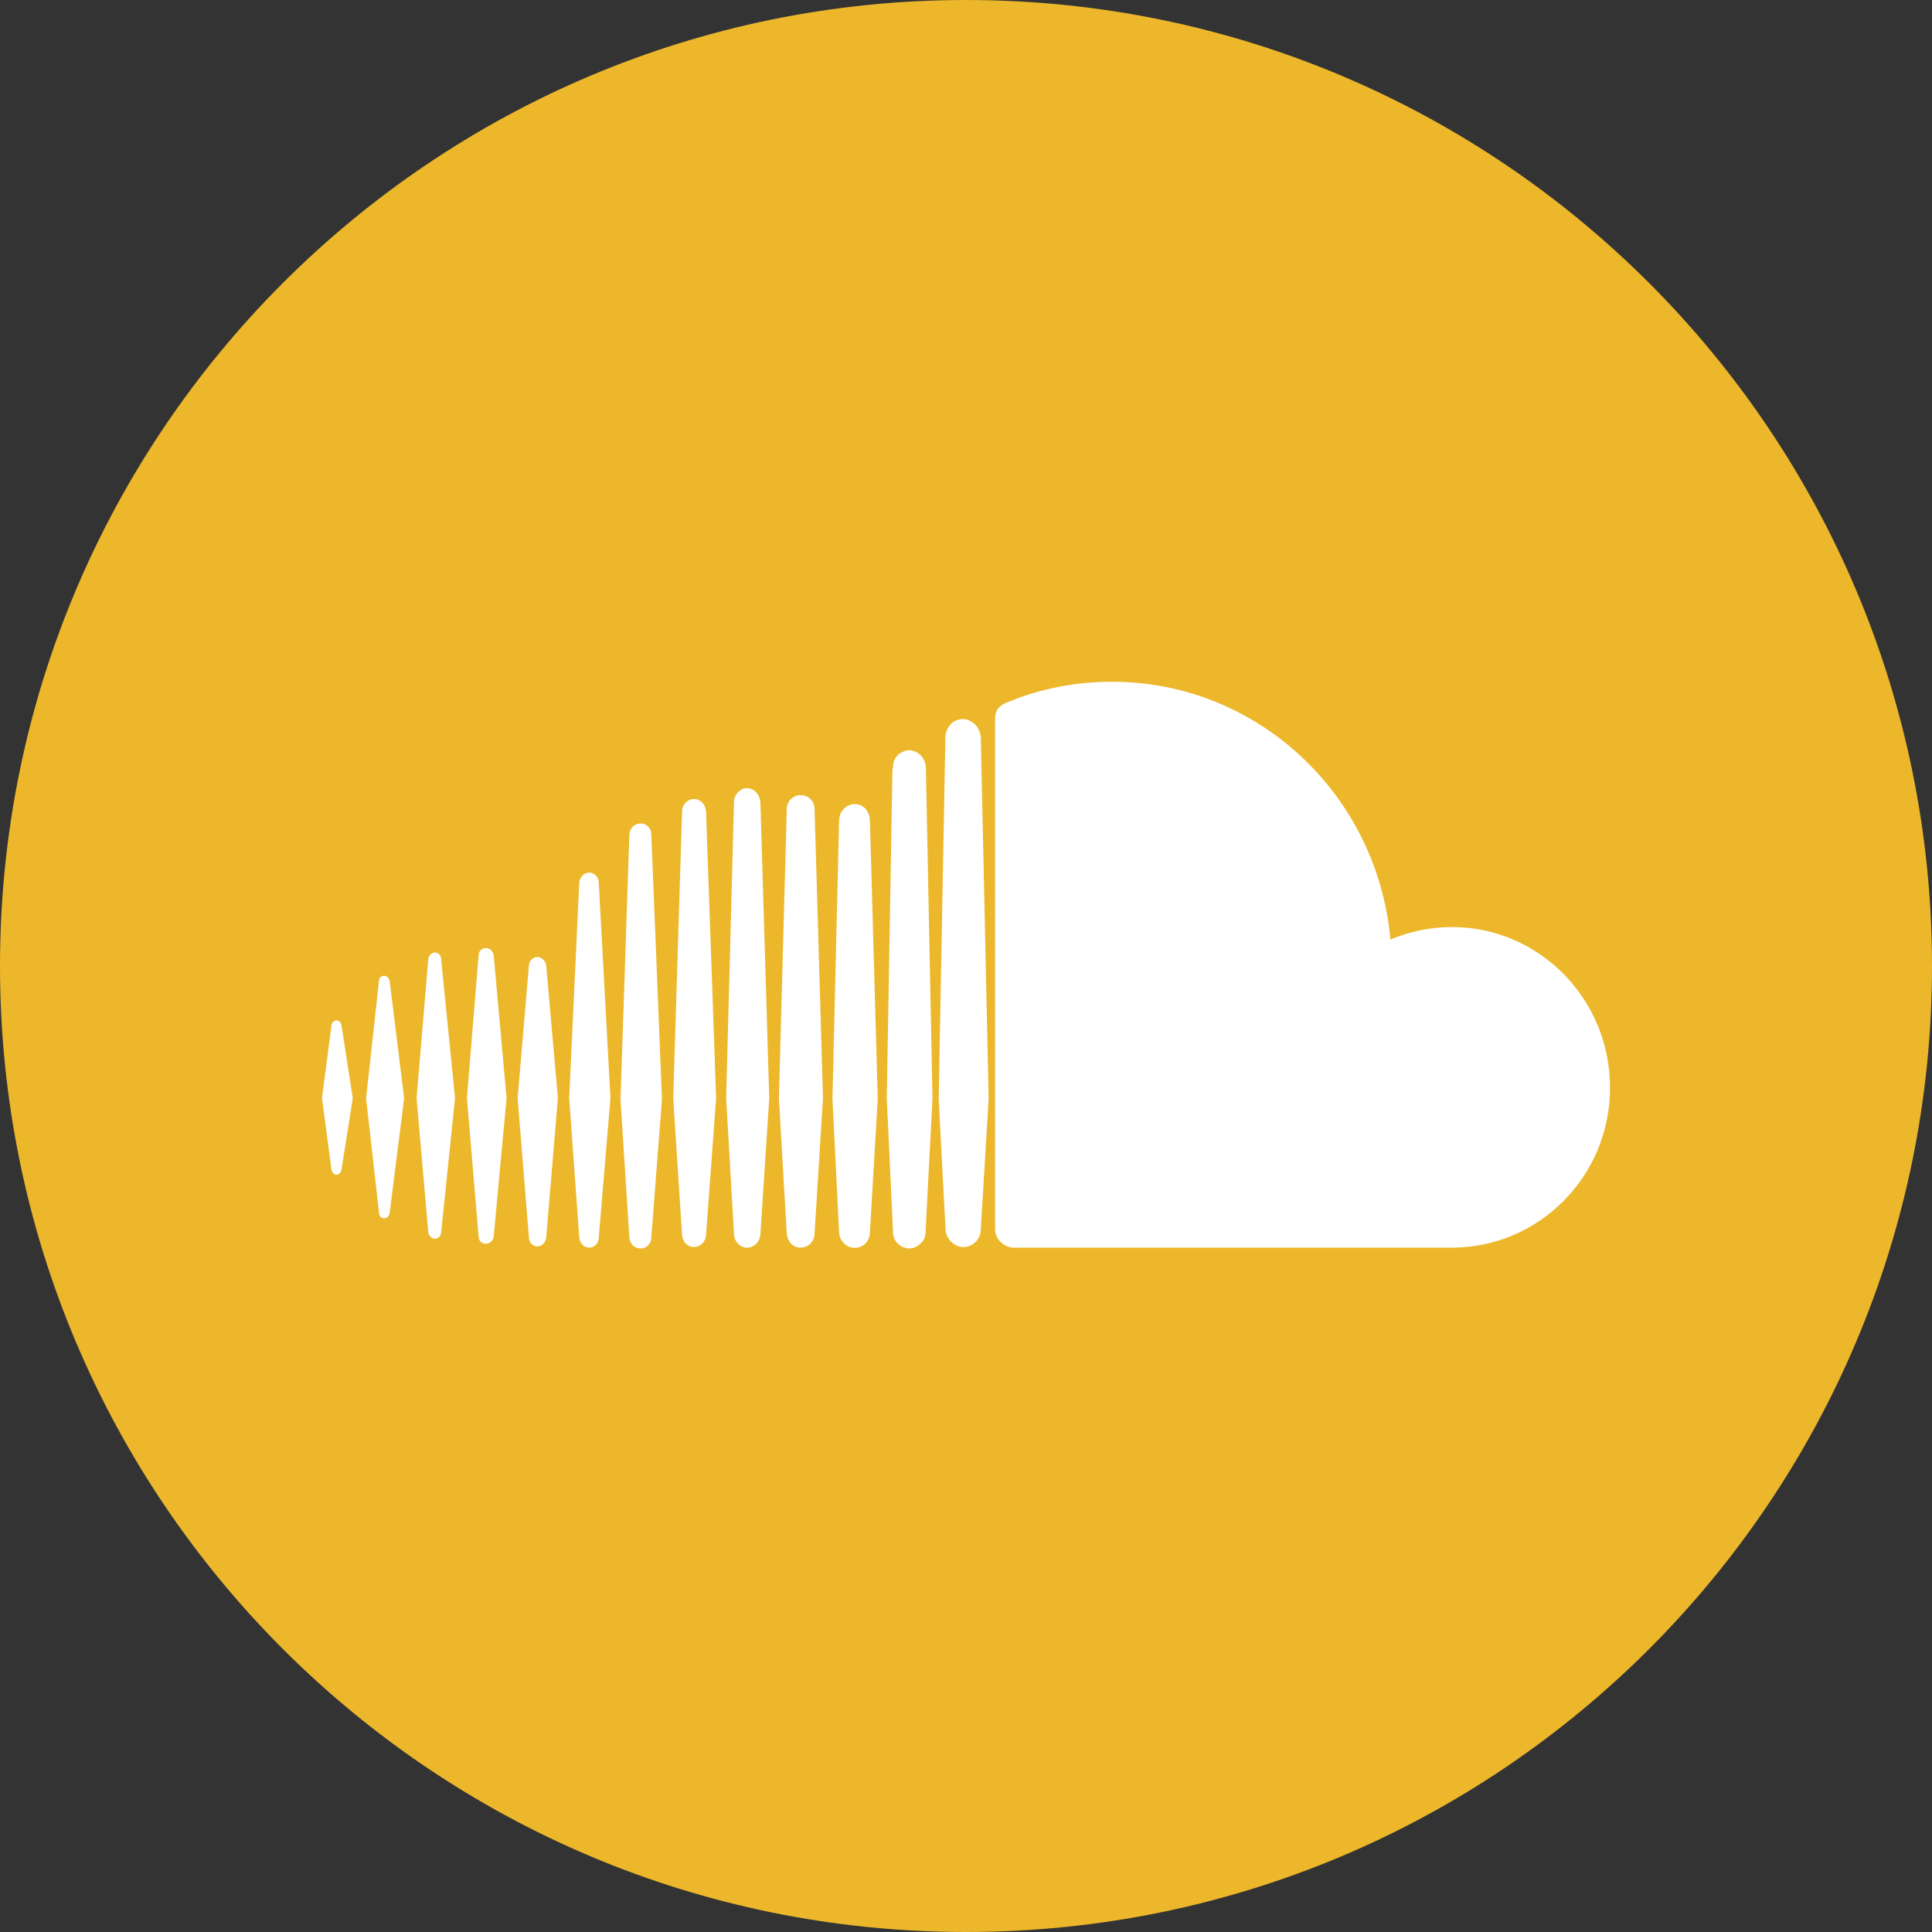 <?xml version="1.0" encoding="UTF-8"?> <svg xmlns="http://www.w3.org/2000/svg" width="100" height="100" viewBox="0 0 100 100" fill="none"><rect x="0" y="0" width="100" height="100" fill="#333333" stroke="none"/><g clip-path="url(#clip0_1397_13)"><path d="M100 50C100 22.386 77.614 0 50 0C22.386 0 0 22.386 0 50C0 77.614 22.386 100 50 100C77.614 100 100 77.614 100 50Z" fill="#ECB72B"></path><path d="M83.334 56.313C83.344 51.711 79.667 47.985 75.155 47.985C74.03 47.985 72.957 48.217 71.968 48.629C71.3 41.155 65.112 35.287 57.559 35.287C55.705 35.287 53.913 35.635 52.318 36.279C51.683 36.511 51.506 36.743 51.506 37.25V63.607C51.506 64.134 51.912 64.514 52.402 64.578H75.145C79.656 64.578 83.334 60.883 83.334 56.313Z" fill="white"></path><path d="M50.765 38.126C50.724 37.809 50.557 37.514 50.297 37.366C50.182 37.282 50.005 37.218 49.859 37.218C49.63 37.218 49.421 37.303 49.275 37.419C49.078 37.598 48.953 37.862 48.932 38.126V38.211L48.588 56.862L48.765 60.292L48.942 63.639C48.973 64.134 49.38 64.546 49.869 64.546C50.359 64.546 50.765 64.134 50.765 63.639L51.172 56.862L50.765 38.126Z" fill="white"></path><path d="M33.159 42.623C33.451 42.623 33.711 42.855 33.711 43.182L34.263 56.904L33.711 64.061C33.711 64.388 33.451 64.62 33.159 64.62C32.836 64.62 32.607 64.388 32.576 64.061L32.117 56.904L32.576 43.182C32.607 42.855 32.836 42.623 33.159 42.623Z" fill="white"></path><path d="M30.992 45.694C30.992 45.398 30.763 45.166 30.503 45.166C30.211 45.166 30.013 45.398 29.982 45.694L29.461 56.84L29.982 64.05C30.013 64.345 30.211 64.577 30.503 64.577C30.763 64.577 30.992 64.345 30.992 64.05L31.597 56.84L30.992 45.694Z" fill="white"></path><path d="M28.877 56.84L28.272 49.98C28.241 49.747 28.043 49.536 27.814 49.536C27.574 49.536 27.376 49.747 27.376 49.98L26.793 56.84L27.376 64.05C27.376 64.314 27.585 64.514 27.814 64.514C28.043 64.514 28.241 64.314 28.272 64.05L28.877 56.84Z" fill="white"></path><path d="M17.677 53.083C17.645 52.935 17.562 52.819 17.416 52.819C17.27 52.819 17.187 52.935 17.156 53.083L16.666 56.84L17.156 60.535C17.187 60.683 17.27 60.799 17.416 60.799C17.562 60.799 17.645 60.683 17.677 60.535L18.26 56.84L17.677 53.083Z" fill="white"></path><path d="M19.877 50.507C20.022 50.507 20.137 50.624 20.168 50.772L20.918 56.841L20.168 62.794C20.137 62.942 20.022 63.058 19.877 63.058C19.731 63.058 19.616 62.942 19.616 62.762L18.949 56.841L19.616 50.772C19.616 50.624 19.731 50.507 19.877 50.507Z" fill="white"></path><path d="M22.834 49.653C22.834 49.452 22.688 49.304 22.511 49.304C22.333 49.304 22.188 49.452 22.167 49.653L21.562 56.84L22.167 63.786C22.198 63.965 22.344 64.113 22.511 64.113C22.688 64.113 22.834 63.965 22.834 63.786L23.552 56.84L22.834 49.653Z" fill="white"></path><path d="M25.147 49.072C25.345 49.072 25.522 49.22 25.554 49.452L26.22 56.84L25.554 63.997C25.522 64.229 25.345 64.377 25.147 64.377C24.949 64.377 24.772 64.229 24.772 63.997L24.168 56.84L24.772 49.452C24.772 49.22 24.949 49.072 25.147 49.072Z" fill="white"></path><path d="M47.515 38.981C47.745 39.129 47.89 39.392 47.922 39.688L48.265 56.872L47.943 63.057L47.911 63.765C47.911 64.007 47.828 64.208 47.651 64.356C47.505 64.504 47.296 64.62 47.067 64.62C46.807 64.62 46.578 64.493 46.4 64.293C46.286 64.145 46.223 63.976 46.223 63.797V63.765C45.9 56.872 45.9 56.84 45.9 56.84L46.192 39.867L46.223 39.688C46.223 39.392 46.369 39.129 46.598 38.981C46.734 38.896 46.89 38.833 47.057 38.833C47.223 38.833 47.369 38.896 47.515 38.981Z" fill="white"></path><path d="M36.544 42C36.523 41.651 36.263 41.356 35.908 41.356C35.585 41.356 35.304 41.651 35.304 42L34.846 56.841L35.304 63.934C35.335 64.282 35.596 64.546 35.908 64.546C36.252 64.546 36.513 64.282 36.544 63.934L37.065 56.841L36.544 42Z" fill="white"></path><path d="M44.244 41.62C44.682 41.62 44.995 41.968 45.026 42.443L45.432 56.872L45.026 63.797C45.026 64.24 44.682 64.588 44.244 64.588C43.807 64.588 43.463 64.24 43.432 63.797L43.088 56.872L43.432 42.443C43.463 41.968 43.807 41.62 44.244 41.62Z" fill="white"></path><path d="M39.357 41.504C39.326 41.124 39.034 40.796 38.659 40.796C38.315 40.796 37.992 41.124 37.992 41.504L37.586 56.84L37.992 63.902C38.023 64.282 38.315 64.578 38.659 64.578C39.034 64.578 39.326 64.282 39.357 63.902L39.816 56.84L39.357 41.504Z" fill="white"></path><path d="M41.442 41.155C41.848 41.155 42.161 41.472 42.161 41.884L42.598 56.84L42.161 63.849C42.161 64.25 41.837 64.578 41.442 64.578C41.046 64.578 40.754 64.261 40.723 63.849L40.316 56.84L40.723 41.884C40.723 41.483 41.035 41.155 41.442 41.155Z" fill="white"></path></g><defs><clipPath id="clip0_1397_13"><rect width="100" height="100" fill="white"></rect></clipPath></defs></svg> 
